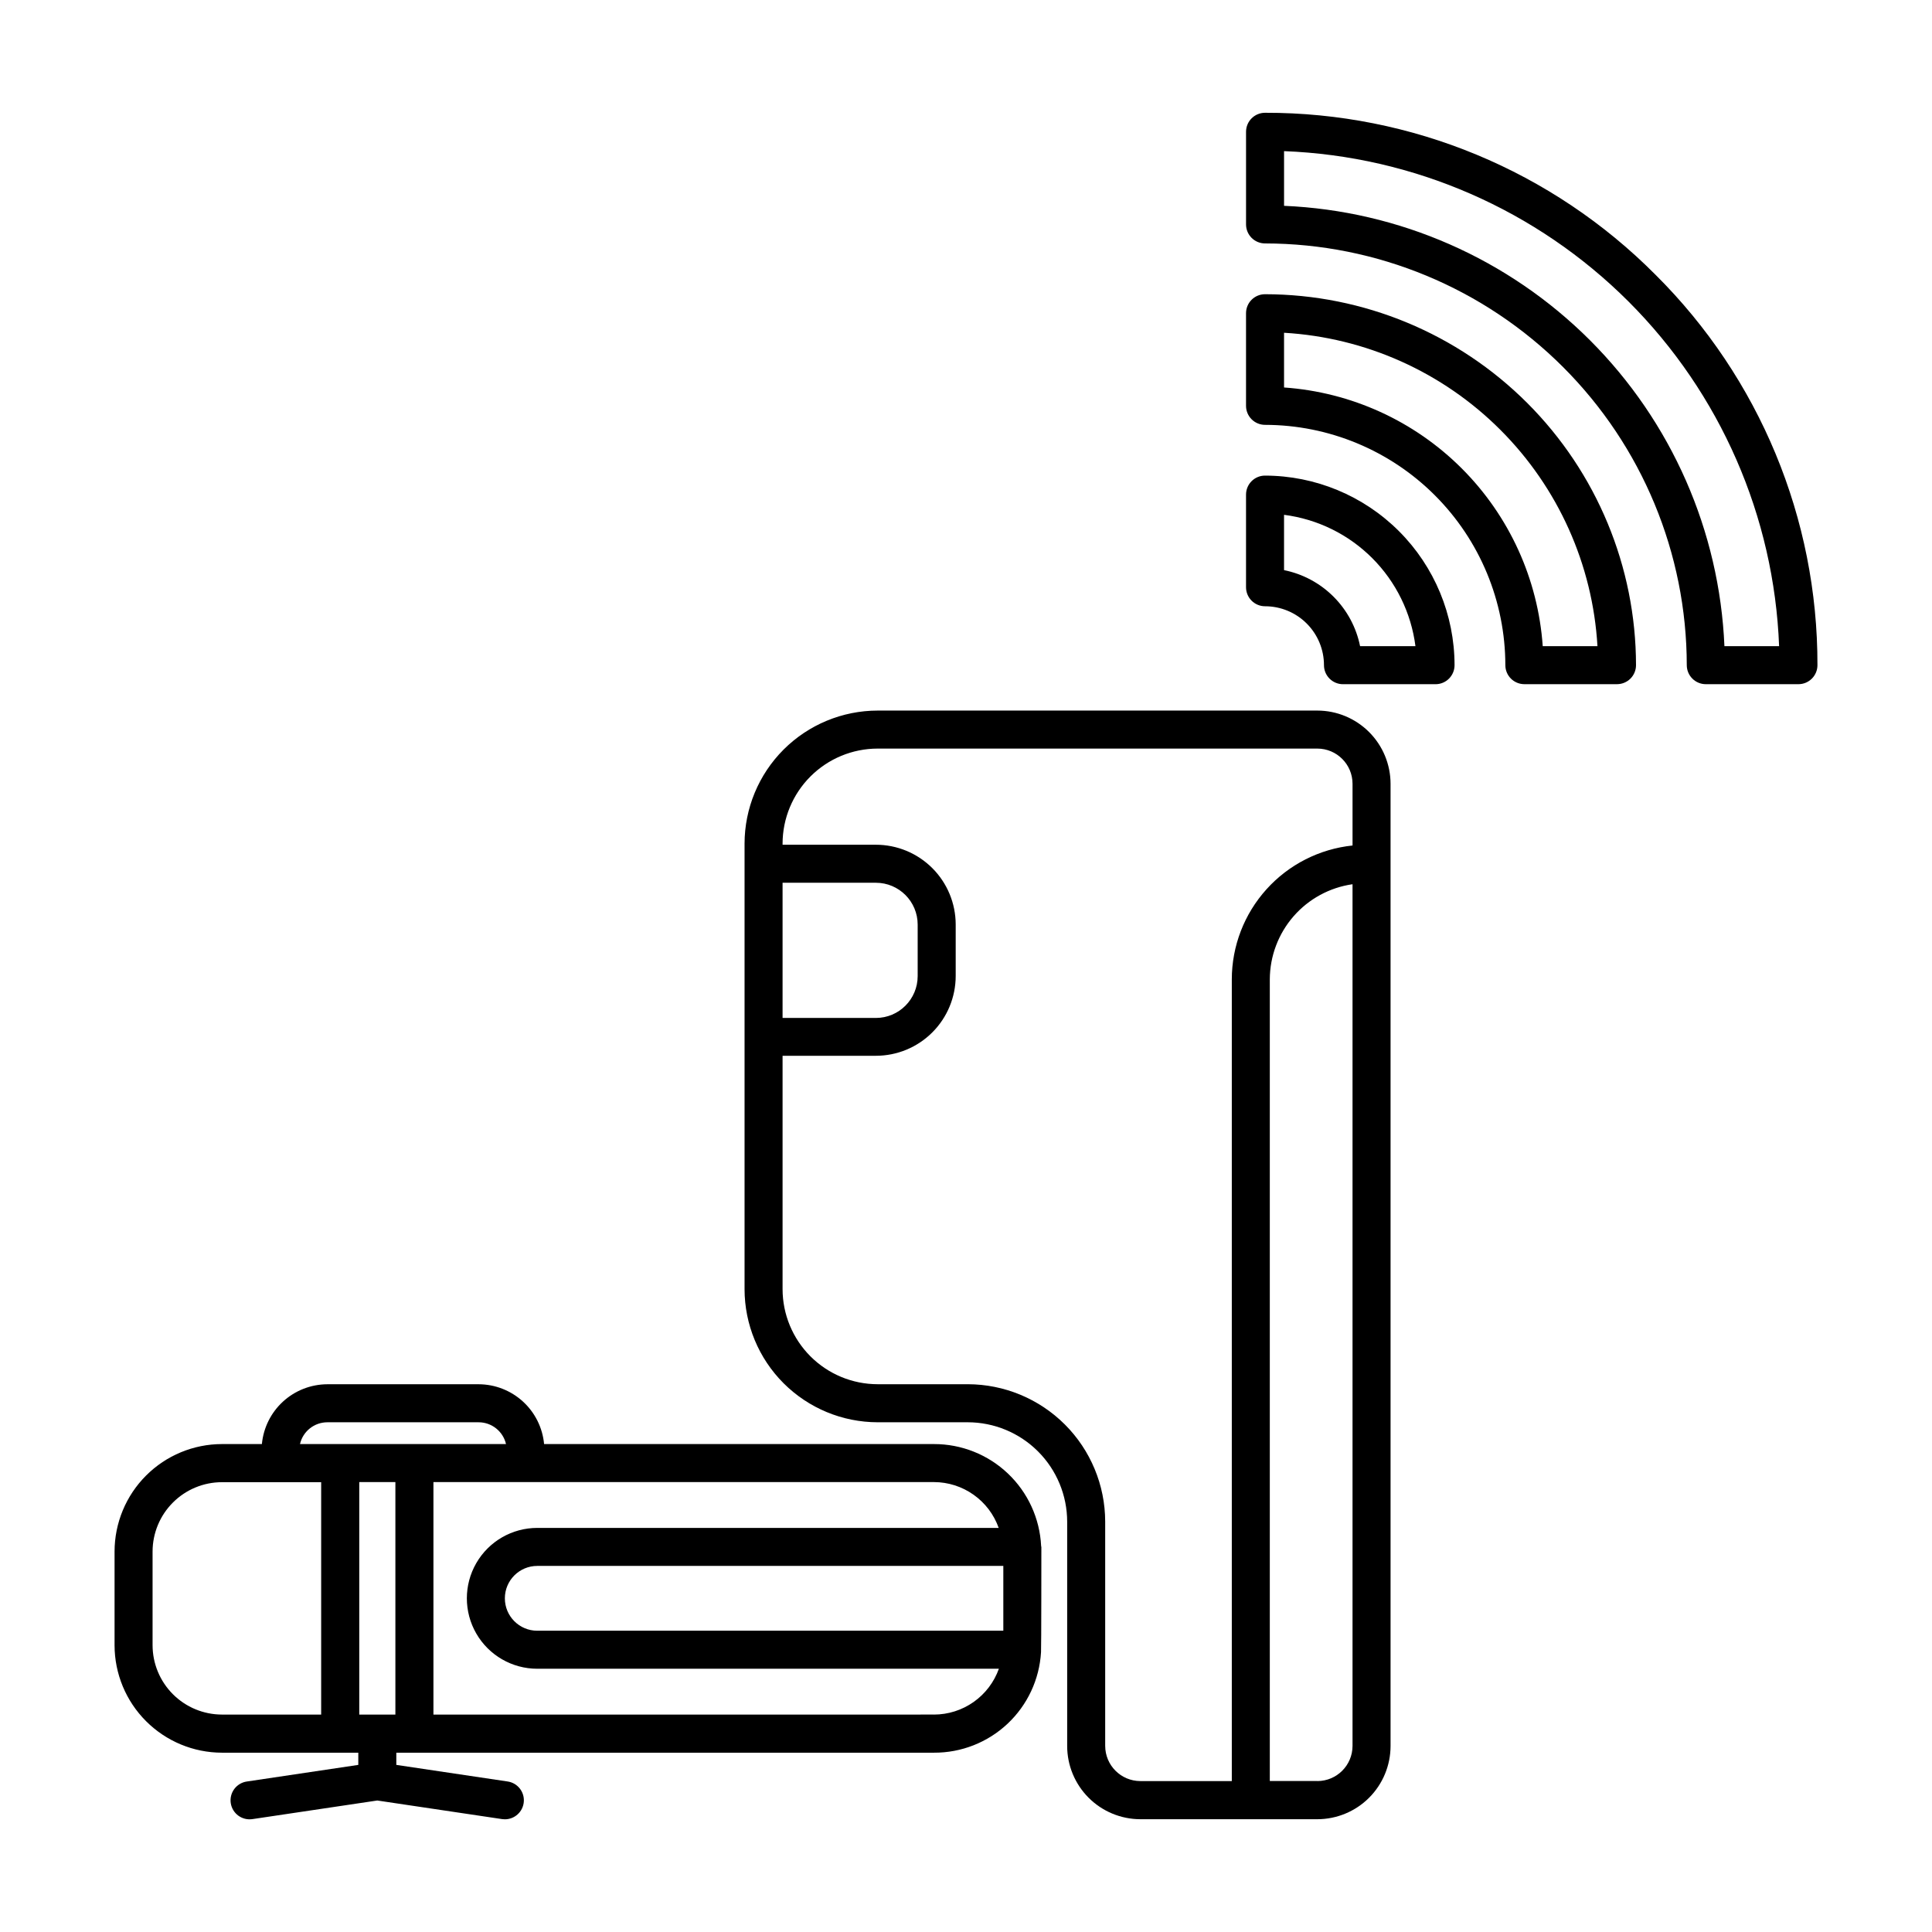 <?xml version="1.0" encoding="UTF-8"?>
<!-- Uploaded to: SVG Repo, www.svgrepo.com, Generator: SVG Repo Mixer Tools -->
<svg fill="#000000" width="800px" height="800px" version="1.1" viewBox="144 144 512 512" xmlns="http://www.w3.org/2000/svg">
 <g>
  <path d="m419.91 553.7c-0.355-7.289-3.504-14.164-8.797-19.195-5.289-5.027-12.312-7.828-19.613-7.812h-103.31c-0.402-4.328-2.406-8.348-5.613-11.277-3.207-2.93-7.387-4.559-11.73-4.574h-40.094c-4.348 0.016-8.531 1.645-11.738 4.574-3.207 2.93-5.207 6.949-5.613 11.277h-10.582c-7.547 0.008-14.785 3.012-20.121 8.355-5.336 5.34-8.336 12.578-8.34 20.129v24.844c0.012 7.547 3.012 14.781 8.352 20.113 5.336 5.336 12.57 8.34 20.117 8.348h36.125v3.234l-29.504 4.398h-0.004c-1.332 0.184-2.535 0.891-3.344 1.969-0.805 1.078-1.148 2.434-0.949 3.762 0.199 1.332 0.922 2.531 2.008 3.324 1.086 0.793 2.445 1.121 3.773 0.91l33.055-4.926 33.066 4.926c0.246 0.035 0.496 0.055 0.742 0.055 2.637-0.004 4.828-2.039 5.019-4.668 0.195-2.629-1.668-4.965-4.277-5.352l-29.512-4.398v-3.234h142.48c7.242 0.035 14.219-2.711 19.5-7.668 5.277-4.957 8.453-11.75 8.875-18.98 0.082-0.605 0.09-27.816 0.09-27.816 0-0.09-0.047-0.172-0.051-0.262zm-10.02 5.285v17.176h-123.51c-4.742 0-8.586-3.844-8.586-8.59 0-4.742 3.844-8.586 8.586-8.586zm-179.14-38.066h40.094c3.465 0.004 6.469 2.398 7.254 5.773h-54.598c0.777-3.379 3.781-5.773 7.25-5.773zm18.031 77.461h-9.574v-61.613h9.574zm-64.348-18.387v-24.816c0.008-4.875 1.945-9.547 5.394-12.992 3.445-3.449 8.121-5.387 12.996-5.391h26.289v61.586h-26.289c-4.875-0.008-9.551-1.945-12.996-5.391-3.449-3.449-5.387-8.121-5.394-12.996zm207.07 18.383-132.64 0.004v-61.613h132.64c3.762 0.008 7.434 1.176 10.504 3.352 3.074 2.172 5.398 5.246 6.656 8.793h-122.28c-6.668 0-12.828 3.555-16.164 9.328-3.332 5.777-3.332 12.891 0 18.664 3.336 5.777 9.496 9.332 16.164 9.332h122.33c-1.27 3.551-3.602 6.625-6.684 8.801-3.078 2.172-6.758 3.34-10.527 3.344z"/>
  <path d="m493.11 332.31h-116.53c-9.348 0.012-18.312 3.731-24.926 10.34-6.609 6.613-10.328 15.574-10.34 24.926v118.07c0.012 9.352 3.731 18.316 10.34 24.926 6.613 6.613 15.578 10.332 24.926 10.344h23.883c6.984 0.008 13.68 2.785 18.621 7.727 4.941 4.938 7.719 11.637 7.727 18.621v59.449c0.004 5.144 2.051 10.074 5.688 13.711 3.637 3.637 8.566 5.68 13.711 5.688h46.898c5.141-0.008 10.074-2.051 13.711-5.688s5.684-8.566 5.691-13.711v-255c-0.008-5.144-2.051-10.078-5.691-13.715-3.637-3.637-8.566-5.684-13.711-5.688zm-141.72 45.629h24.719c6.121 0 11.082 4.961 11.082 11.086v13.66-0.004c0 6.121-4.961 11.086-11.082 11.086h-24.719zm85.496 228.73v-59.449c-0.02-9.652-3.867-18.898-10.691-25.719-6.828-6.82-16.082-10.656-25.73-10.668h-23.883c-6.68-0.008-13.082-2.664-17.805-7.387-4.719-4.723-7.379-11.125-7.387-17.805v-61.848h24.719c5.613 0 10.992-2.227 14.961-6.195s6.199-9.352 6.199-14.965v-13.637c-0.008-5.606-2.238-10.984-6.207-14.945-3.969-3.965-9.348-6.188-14.953-6.188h-24.719v-0.289c0.008-6.68 2.668-13.082 7.387-17.805 4.723-4.723 11.125-7.379 17.805-7.387h116.53c5.148 0.008 9.32 4.18 9.324 9.328v16.359-0.004c-8.773 0.918-16.895 5.047-22.801 11.598-5.91 6.547-9.184 15.051-9.195 23.871v212.47h-24.227c-5.148-0.008-9.316-4.176-9.324-9.32zm56.219 9.32h-12.594v-212.47c0.027-6.129 2.254-12.047 6.277-16.672 4.023-4.625 9.578-7.648 15.645-8.516v228.35c-0.004 5.144-4.176 9.316-9.324 9.32z"/>
  <path d="m479.25 221.97c-2.785 0-5.039 2.254-5.039 5.035v24.547c0 1.336 0.531 2.617 1.477 3.562 0.945 0.945 2.227 1.477 3.562 1.477 16.883 0.02 33.07 6.738 45.008 18.676 11.941 11.938 18.656 28.125 18.676 45.012 0 1.336 0.531 2.617 1.477 3.562 0.945 0.941 2.227 1.473 3.562 1.473h24.551c1.336 0 2.617-0.531 3.562-1.473 0.945-0.945 1.477-2.227 1.477-3.562-0.031-26.066-10.398-51.055-28.828-69.484-18.434-18.43-43.422-28.797-69.484-28.824zm73.59 93.27c-1.238-17.773-8.859-34.5-21.457-47.098-12.598-12.598-29.324-20.215-47.098-21.457v-14.5c21.617 1.262 42.02 10.418 57.328 25.727 15.312 15.312 24.469 35.711 25.73 57.328z"/>
  <path d="m479.25 270.04c-2.785 0-5.039 2.258-5.039 5.039v24.547c0 1.336 0.531 2.617 1.477 3.562 0.945 0.945 2.227 1.477 3.562 1.477 4.141 0 8.113 1.645 11.043 4.574 2.93 2.93 4.574 6.898 4.574 11.043 0 1.336 0.531 2.617 1.477 3.562 0.945 0.945 2.227 1.477 3.562 1.477h24.531c1.336 0 2.617-0.531 3.559-1.477 0.945-0.945 1.477-2.227 1.477-3.562-0.012-13.32-5.309-26.094-14.727-35.512s-22.191-14.715-35.512-14.73zm25.191 45.203h-0.004c-1.004-4.969-3.449-9.531-7.035-13.117-3.582-3.582-8.145-6.031-13.117-7.035v-14.66c8.84 1.133 17.055 5.164 23.355 11.461 6.301 6.301 10.336 14.516 11.469 23.352z"/>
  <path d="m582.72 216.81c-27.375-27.551-64.633-43.008-103.47-42.922-2.781 0-5.035 2.254-5.035 5.035v24.551c0 1.336 0.531 2.617 1.473 3.562 0.945 0.945 2.227 1.477 3.562 1.477 29.633 0.035 58.039 11.82 78.992 32.773 20.953 20.953 32.738 49.359 32.773 78.992 0 1.336 0.531 2.617 1.477 3.562 0.945 0.945 2.227 1.477 3.562 1.477h24.551c1.336 0 2.617-0.531 3.562-1.477 0.945-0.945 1.477-2.227 1.477-3.562 0.086-38.836-15.371-76.094-42.922-103.47zm18.27 98.43c-1.305-30.531-14.02-59.465-35.629-81.07-21.609-21.609-50.543-34.324-81.074-35.625v-14.492c34.375 1.312 66.984 15.559 91.309 39.879 24.324 24.324 38.57 56.934 39.883 91.309z"/>
 </g>
</svg>